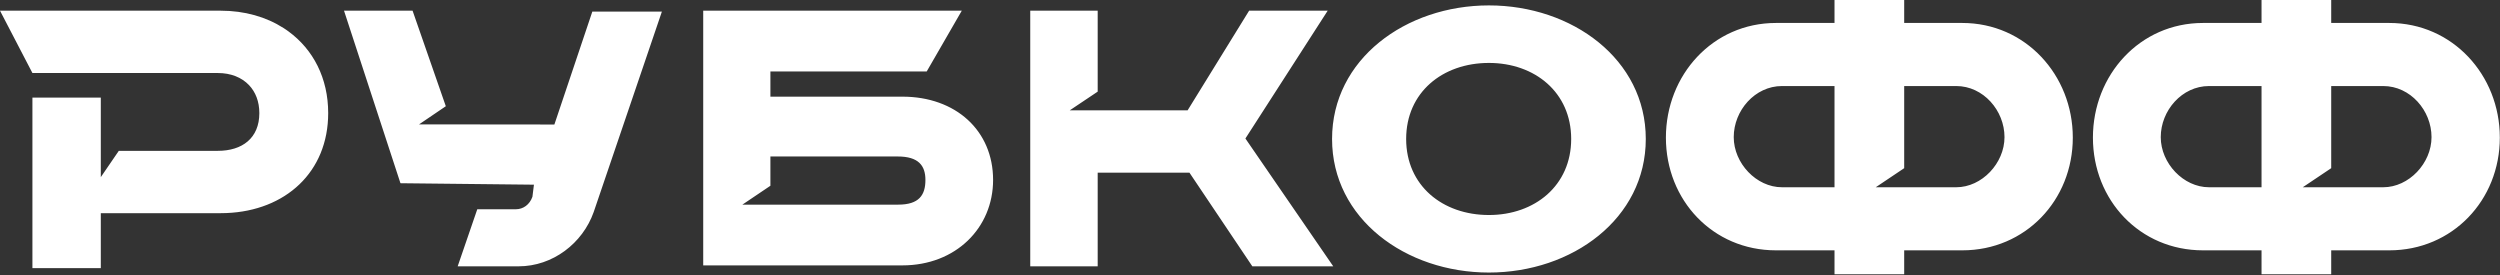 <?xml version="1.0" encoding="UTF-8"?> <svg xmlns="http://www.w3.org/2000/svg" width="791" height="87" viewBox="0 0 791 87" fill="none"><rect x="0" y="0" width="791" height="87" fill="#333333" stroke="none"/><g clip-path="url(#clip0_2201_11413)"><path d="M580.44 7.265H561.903C541.937 7.265 527.091 23.72 527.091 43.536C527.091 63.351 541.937 79.206 561.903 79.206H580.44V86.769H602.486V79.206H620.874C640.839 79.206 655.836 63.351 655.836 43.536C655.836 23.72 640.839 7.265 620.874 7.265H602.486V0H580.44V7.265ZM715.55 7.265H697.012C677.047 7.265 662.2 23.72 662.2 43.536C662.2 63.351 677.047 79.206 697.012 79.206H715.55V86.769H737.595V79.206H755.983C775.948 79.206 790.945 63.351 790.945 43.536C790.945 23.72 775.948 7.265 755.983 7.265H737.595V0H715.55V7.265ZM520.727 43.972C520.727 18.747 497.442 1.711 471.095 1.711C444.748 1.711 421.464 18.747 421.464 43.972C421.464 69.196 444.748 86.233 471.095 86.233C497.442 86.233 520.727 69.196 520.727 43.972ZM71.644 67.411C71.044 67.435 70.435 67.447 69.822 67.447H31.895V84.83H10.258V30.873H31.895V56.046L37.589 47.725H38.38H68.938C76.602 47.725 82.055 43.744 82.055 35.784C82.055 32.121 80.857 29.107 78.795 26.937C76.457 24.478 73.009 23.105 68.938 23.105H10.258L0 3.383H69.823C77.399 3.383 84.203 5.342 89.697 8.86L89.699 8.861L89.865 8.968L90.03 9.077L90.195 9.186L90.359 9.296L90.522 9.406L90.684 9.518L90.845 9.631L91.005 9.745L91.165 9.859L91.324 9.975C99.084 15.663 103.84 24.701 103.84 35.784C103.84 54.482 90.301 66.669 71.644 67.411ZM168.937 58.433L168.46 62.263C167.586 64.748 165.545 66.209 163.213 66.209H151.011L144.809 84.265H164.087C174.874 84.265 184.349 76.984 187.847 67.083L209.419 3.678H187.409L175.406 39.397L144.125 39.362L132.593 39.351L141.056 33.61L130.539 3.383H108.847L126.704 57.973L168.937 58.433ZM347.308 28.993V3.383H325.97V84.265H347.308V54.64H376.347L396.239 84.265H421.841L394.047 43.824L420.082 3.383H395.219L375.761 34.908H338.474L347.308 28.993ZM222.497 3.383V83.968H285.515C302.413 83.968 314.215 72.094 314.215 56.932C314.215 41.334 302.413 30.582 285.515 30.582H243.756V22.605H293.212L304.31 3.383H222.497ZM444.908 43.972C444.908 29.244 456.405 19.912 471.095 19.912C485.626 19.912 497.123 29.244 497.123 43.972C497.123 58.699 485.626 68.031 471.095 68.031C456.405 68.031 444.908 58.699 444.908 43.972ZM243.756 49.512H284.058C290.619 49.512 292.804 52.408 292.804 56.932C292.804 61.747 290.763 64.747 284.202 64.747H234.89L243.756 58.772V49.512ZM580.44 27.224V59.248H563.822C555.711 59.248 548.552 51.647 548.552 43.386C548.552 34.974 555.261 27.224 563.822 27.224H580.44ZM602.486 27.224H618.954C627.515 27.224 634.224 34.974 634.224 43.386C634.224 51.647 627.065 59.248 618.954 59.248H593.486L602.486 53.211V27.224ZM715.55 27.224V59.248H698.931C690.821 59.248 683.661 51.647 683.661 43.386C683.661 34.974 690.37 27.224 698.931 27.224H715.55ZM737.595 27.224H754.063C762.625 27.224 769.334 34.974 769.334 43.386C769.334 51.647 762.174 59.248 754.063 59.248H728.595L737.595 53.211V27.224Z" fill="white"></path></g><defs><clipPath id="clip0_2201_11413"><rect width="791" height="87" fill="white"></rect></clipPath></defs></svg> 